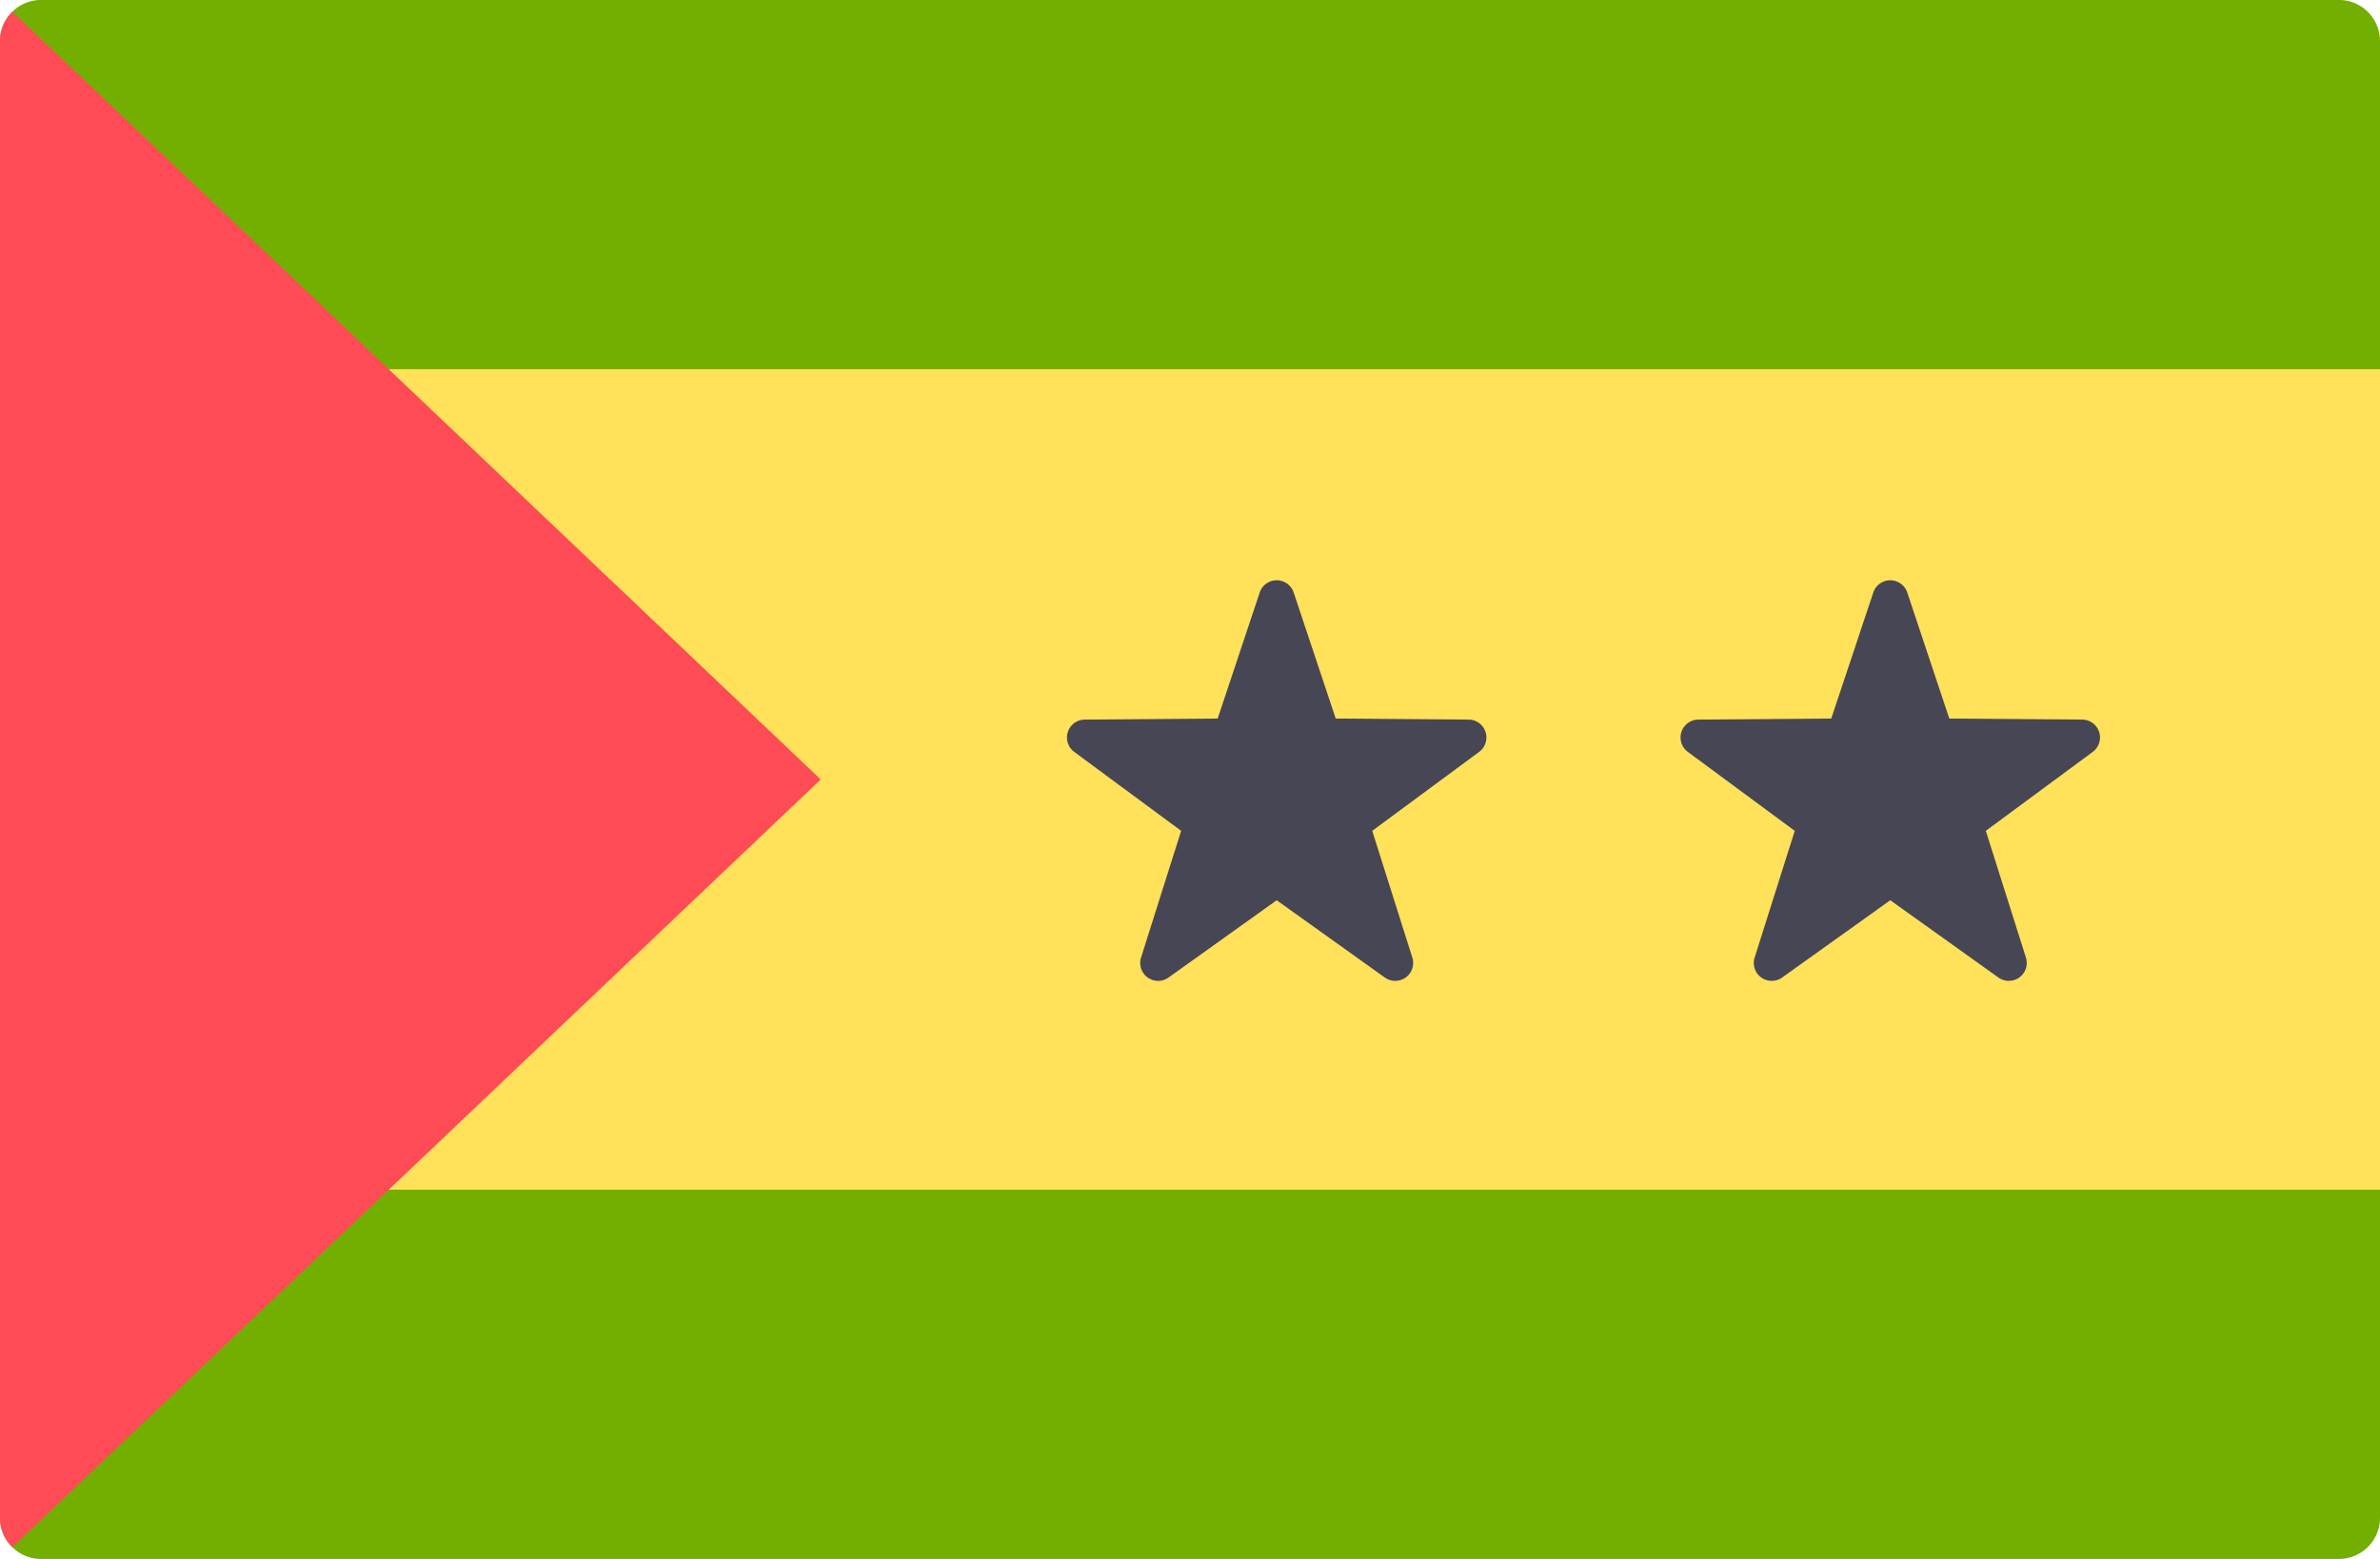 <svg xmlns="http://www.w3.org/2000/svg" width="512" height="335.448" viewBox="0 0 512 335.448"><g transform="translate(0 -88.276)"><path d="M503.172,423.724H8.828A8.829,8.829,0,0,1,0,414.9V97.1a8.829,8.829,0,0,1,8.828-8.828H503.173A8.829,8.829,0,0,1,512,97.1V414.9A8.83,8.83,0,0,1,503.172,423.724Z" fill="#73af00"/><rect width="512" height="176.55" transform="translate(0 167.72)" fill="#ffe15a"/><path d="M2.666,421.192,176.551,256,2.666,90.809A8.77,8.77,0,0,0,0,97.1V414.9A8.774,8.774,0,0,0,2.666,421.192Z" fill="#ff4b55"/><path d="M278.3,215.767l9.047,27.126,28.594.222a3.853,3.853,0,0,1,2.259,6.953l-23,16.986,8.626,27.263a3.853,3.853,0,0,1-5.914,4.3l-23.263-16.628-23.263,16.628a3.853,3.853,0,0,1-5.914-4.3l8.626-27.263-23-16.986a3.853,3.853,0,0,1,2.259-6.953l28.594-.222,9.047-27.126A3.85,3.85,0,0,1,278.3,215.767Z" fill="#464655"/><path d="M410.3,215.767l9.047,27.126,28.594.222a3.853,3.853,0,0,1,2.259,6.953l-23,16.986,8.626,27.263a3.853,3.853,0,0,1-5.914,4.3l-23.263-16.628-23.263,16.628a3.853,3.853,0,0,1-5.914-4.3l8.626-27.263-23-16.986a3.853,3.853,0,0,1,2.259-6.953l28.594-.222,9.047-27.126A3.85,3.85,0,0,1,410.3,215.767Z" fill="#464655"/></g></svg>